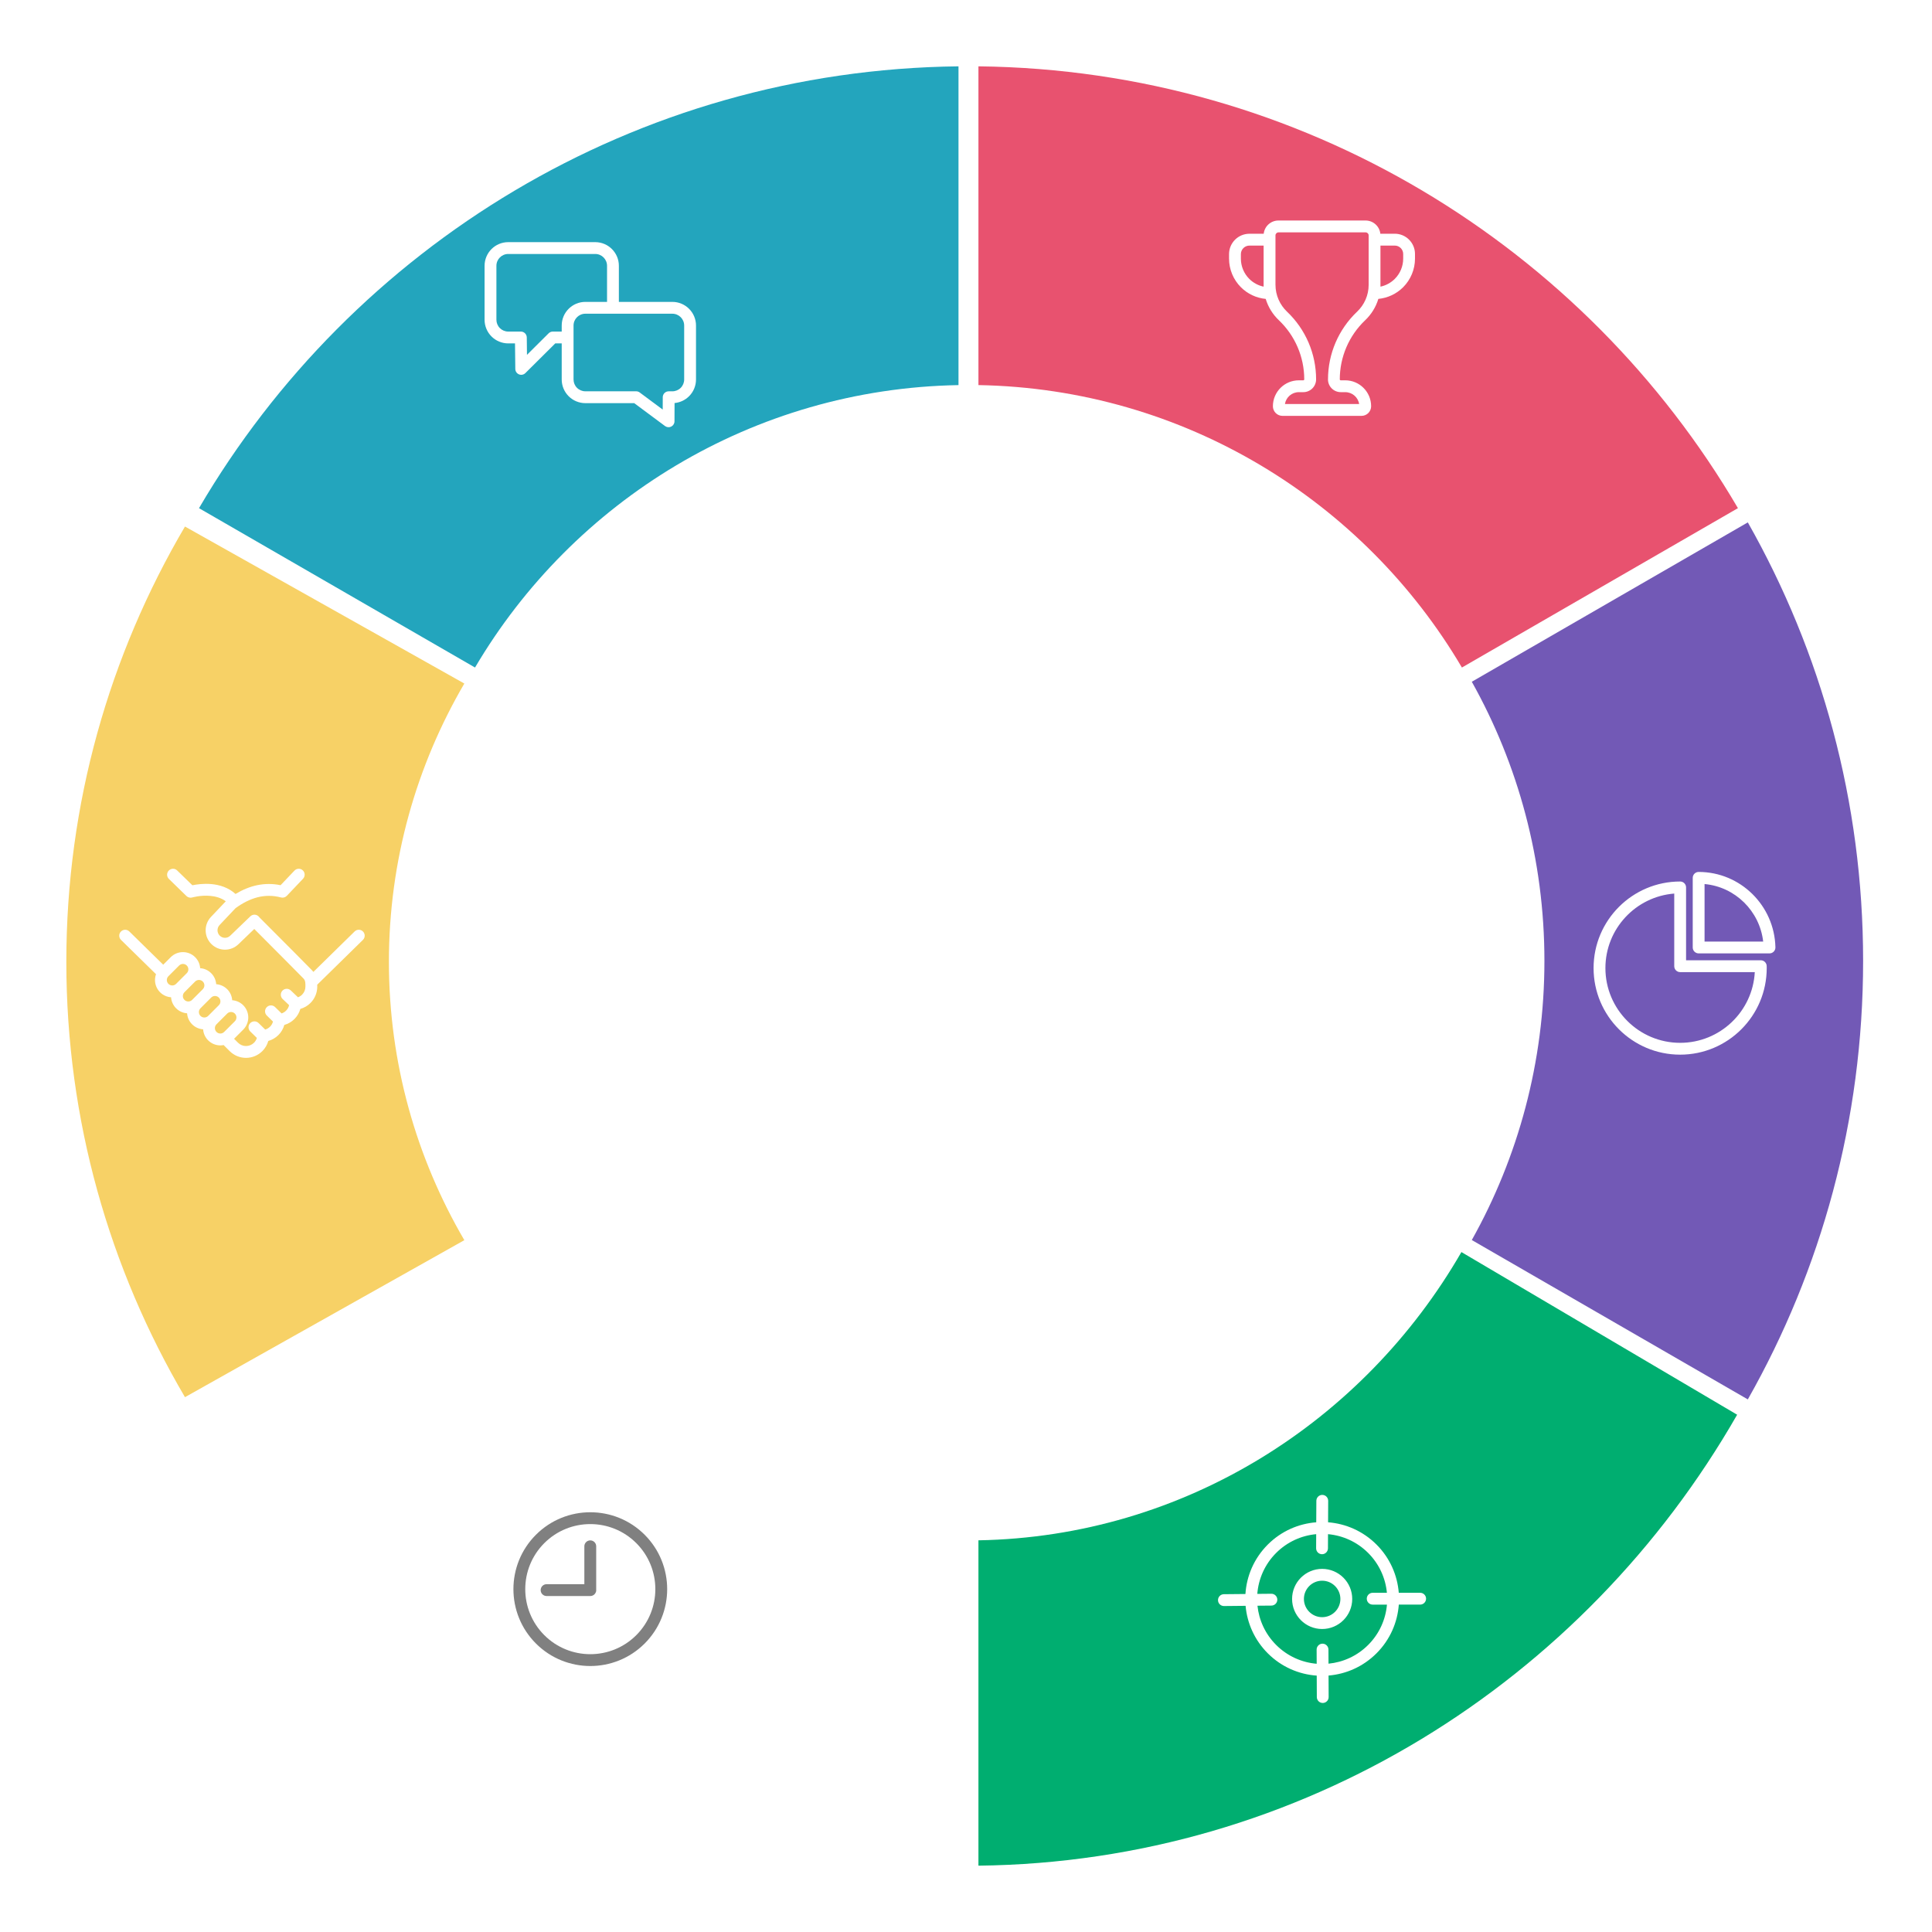 <svg width="466" height="466" viewBox="0 0 466 466" fill="none" xmlns="http://www.w3.org/2000/svg">
<g filter="url(#filter0_d_2548_3036)">
<path fill-rule="evenodd" clip-rule="evenodd" d="M16 229C16 190.804 26.407 154.959 44.616 124L111.997 161.869C100.421 181.681 93.806 204.595 93.806 229C93.806 253.402 100.421 276.316 112 296.131L44.616 334C26.407 303.038 16 267.193 16 229Z" fill="#F7D166"/>
<path fill-rule="evenodd" clip-rule="evenodd" d="M56.812 212.624C55.086 211.064 52.952 210.419 50.98 210.241C49.095 210.069 47.378 210.327 46.401 210.526L42.728 206.951C42.163 206.402 41.26 206.414 40.71 206.979C40.161 207.544 40.173 208.447 40.738 208.997L44.973 213.122C45.345 213.481 45.879 213.616 46.377 213.469C46.377 213.469 48.391 212.876 50.722 213.088C51.966 213.202 53.314 213.542 54.46 214.39L50.888 218.162C49.132 220.017 49.184 222.938 51.008 224.728C52.804 226.494 55.679 226.509 57.494 224.762L61.333 221.07C66.824 226.543 72.859 232.677 73.197 233.014C73.704 233.521 73.667 234.261 73.667 234.98C73.667 235.705 73.378 236.399 72.865 236.912C72.583 237.194 72.242 237.409 71.873 237.545L70.141 235.895C69.57 235.352 68.667 235.376 68.123 235.944C67.58 236.516 67.604 237.419 68.172 237.962L69.733 239.446C69.619 239.943 69.367 240.407 68.999 240.772C68.692 241.08 68.32 241.304 67.918 241.439L66.354 239.909C65.792 239.36 64.886 239.369 64.337 239.931C63.787 240.493 63.796 241.399 64.358 241.949L65.845 243.402C65.722 243.865 65.479 244.292 65.135 244.636C64.806 244.965 64.404 245.201 63.968 245.327L62.368 243.761C61.806 243.211 60.9 243.22 60.35 243.782C59.801 244.344 59.81 245.25 60.372 245.8L61.956 247.351C61.828 247.781 61.594 248.177 61.272 248.503C60.759 249.016 60.065 249.305 59.34 249.305C58.615 249.305 57.921 249.016 57.408 248.503L56.459 247.554L58.664 245.349C59.444 244.569 59.883 243.512 59.883 242.406C59.883 241.301 59.444 240.244 58.664 239.464C57.952 238.752 57.006 238.325 56.008 238.257C55.94 237.259 55.513 236.313 54.801 235.6C54.088 234.888 53.142 234.461 52.144 234.39C52.077 233.392 51.65 232.446 50.934 231.734C50.222 231.021 49.276 230.594 48.278 230.527C48.21 229.529 47.783 228.583 47.068 227.87C46.288 227.09 45.231 226.651 44.126 226.651C43.023 226.651 41.963 227.09 41.183 227.87L39.368 229.685L31.187 221.666C30.625 221.116 29.719 221.125 29.169 221.688C28.619 222.25 28.625 223.153 29.191 223.705L37.633 231.979C37.47 232.428 37.387 232.904 37.387 233.392C37.387 234.495 37.827 235.554 38.607 236.334C39.319 237.047 40.265 237.474 41.263 237.541C41.331 238.54 41.761 239.486 42.473 240.198C43.186 240.911 44.132 241.338 45.13 241.408C45.197 242.406 45.624 243.352 46.337 244.065C47.049 244.777 47.995 245.204 48.993 245.272C49.061 246.27 49.488 247.216 50.2 247.929C50.98 248.709 52.04 249.148 53.142 249.148C53.413 249.148 53.68 249.123 53.938 249.071L55.387 250.521C56.435 251.568 57.857 252.158 59.337 252.158C60.817 252.158 62.239 251.568 63.286 250.521C63.968 249.839 64.456 248.997 64.714 248.082C65.626 247.824 66.468 247.336 67.153 246.654C67.835 245.972 68.323 245.131 68.581 244.215C69.493 243.957 70.335 243.472 71.019 242.787C71.701 242.105 72.189 241.264 72.448 240.349C73.36 240.091 74.201 239.602 74.886 238.921C75.933 237.873 76.523 236.451 76.523 234.971C76.523 234.817 76.52 234.664 76.514 234.51L87.539 223.702C88.101 223.149 88.11 222.246 87.558 221.684C87.008 221.122 86.102 221.113 85.54 221.666L75.589 231.424C75.479 231.273 75.353 231.129 75.218 230.994C74.865 230.64 68.249 223.917 62.562 218.26C62.516 218.189 62.463 218.125 62.402 218.06C61.855 217.492 60.952 217.474 60.384 218.02C60.384 218.02 57.605 220.692 55.519 222.701C54.816 223.377 53.704 223.371 53.01 222.689C52.298 221.988 52.276 220.846 52.964 220.118L56.809 216.055C60.249 213.542 63.867 212.428 67.779 213.469C68.283 213.604 68.82 213.45 69.18 213.073L73.092 208.957C73.636 208.386 73.612 207.483 73.043 206.939C72.472 206.396 71.569 206.42 71.026 206.988L67.675 210.511C63.858 209.725 60.252 210.551 56.812 212.624ZM56.647 243.328L54.067 245.905C53.821 246.15 53.489 246.289 53.142 246.289C52.795 246.289 52.464 246.15 52.218 245.905C51.972 245.659 51.834 245.327 51.834 244.98C51.834 244.633 51.972 244.301 52.218 244.056C53.035 243.239 53.981 242.293 54.798 241.476C55.043 241.23 55.375 241.092 55.722 241.092C56.069 241.092 56.401 241.23 56.647 241.476C56.892 241.722 57.03 242.053 57.03 242.4C57.03 242.75 56.892 243.082 56.647 243.328ZM52.783 239.461L50.206 242.041C49.961 242.287 49.629 242.422 49.282 242.422C48.935 242.422 48.603 242.284 48.358 242.041C48.112 241.795 47.974 241.464 47.974 241.116C47.974 240.769 48.112 240.438 48.358 240.192C49.171 239.375 50.12 238.429 50.934 237.615C51.18 237.37 51.512 237.231 51.859 237.231C52.206 237.231 52.537 237.37 52.783 237.615C53.029 237.861 53.167 238.193 53.167 238.54C53.167 238.884 53.029 239.215 52.783 239.461ZM48.916 235.597L46.337 238.174C46.091 238.42 45.759 238.558 45.412 238.558C45.065 238.558 44.734 238.42 44.488 238.174C44.242 237.928 44.104 237.597 44.104 237.25C44.104 236.903 44.242 236.571 44.488 236.325C45.305 235.508 46.251 234.562 47.068 233.745C47.313 233.5 47.645 233.365 47.992 233.365C48.339 233.365 48.671 233.503 48.916 233.745C49.162 233.991 49.3 234.323 49.3 234.67C49.3 235.02 49.162 235.352 48.916 235.597ZM45.053 231.731L42.473 234.311C42.227 234.556 41.896 234.694 41.549 234.694C41.202 234.694 40.87 234.556 40.624 234.311C40.379 234.065 40.24 233.733 40.24 233.386C40.24 233.039 40.379 232.707 40.624 232.462C41.441 231.645 42.387 230.699 43.204 229.885C43.45 229.639 43.782 229.501 44.129 229.501C44.476 229.501 44.807 229.639 45.053 229.885C45.299 230.13 45.434 230.462 45.434 230.809C45.437 231.153 45.299 231.488 45.053 231.731Z" fill="white"/>
<path fill-rule="evenodd" clip-rule="evenodd" d="M236 447V368.527C285.618 367.637 328.885 339.929 352.493 299L419 338.23C382.111 402.604 314.021 446.103 236 447Z" fill="#00AE70"/>
<path fill-rule="evenodd" clip-rule="evenodd" d="M317.478 364.18C313.215 364.505 309.045 366.296 305.789 369.554C302.472 372.871 300.676 377.134 300.4 381.474L295.197 381.523C294.411 381.529 293.775 382.177 293.784 382.964C293.79 383.75 294.438 384.383 295.225 384.377L300.436 384.327C300.808 388.507 302.595 392.586 305.789 395.78C309.075 399.067 313.292 400.86 317.595 401.161L317.619 406.339C317.622 407.126 318.264 407.764 319.054 407.758C319.84 407.755 320.479 407.113 320.472 406.324L320.448 401.143C324.668 400.793 328.789 399.005 332.017 395.777C335.288 392.506 337.081 388.314 337.394 384.033H342.542C343.328 384.033 343.97 383.394 343.97 382.604C343.97 381.818 343.331 381.179 342.542 381.179H337.385C337.047 376.938 335.257 372.792 332.017 369.551C328.761 366.296 324.594 364.505 320.334 364.177L320.359 359.005C320.362 358.218 319.726 357.573 318.94 357.57C318.154 357.567 317.512 358.203 317.506 358.989L317.478 364.18ZM320.319 367.042L320.303 370.461C320.3 371.247 319.659 371.886 318.869 371.879C318.083 371.876 317.444 371.234 317.45 370.445L317.466 367.042C313.94 367.365 310.504 368.873 307.807 371.569C305.055 374.321 303.541 377.844 303.262 381.447L306.649 381.416C307.435 381.407 308.08 382.042 308.09 382.829C308.096 383.615 307.463 384.26 306.677 384.269L303.302 384.3C303.661 387.755 305.163 391.118 307.81 393.762C310.537 396.49 314.02 398.001 317.586 398.302L317.57 394.89C317.567 394.103 318.203 393.458 318.989 393.455C319.775 393.452 320.417 394.088 320.423 394.874L320.439 398.28C323.931 397.939 327.33 396.434 330.002 393.762C332.717 391.047 334.228 387.583 334.535 384.036H331.092C330.306 384.036 329.667 383.397 329.667 382.607C329.667 381.821 330.306 381.182 331.092 381.182H334.523C334.191 377.672 332.683 374.254 329.999 371.569C327.296 368.87 323.851 367.359 320.319 367.042ZM318.903 375.414C314.901 375.414 311.652 378.664 311.652 382.666C311.652 386.668 314.901 389.917 318.903 389.917C322.905 389.917 326.157 386.668 326.157 382.666C326.157 378.664 322.905 375.414 318.903 375.414ZM318.903 378.268C321.332 378.268 323.301 380.239 323.301 382.666C323.301 385.095 321.329 387.064 318.903 387.064C316.474 387.064 314.505 385.092 314.505 382.666C314.502 380.239 316.474 378.268 318.903 378.268Z" fill="white"/>
<path fill-rule="evenodd" clip-rule="evenodd" d="M372.515 228.769C372.515 204.331 366.154 181.364 355 161.44L421.576 123C439.278 154.235 449.385 190.332 449.385 228.769C449.385 267.206 439.278 303.3 421.576 334.538L355 296.098C366.154 276.174 372.515 253.207 372.515 228.769Z" fill="#7259B6"/>
<path fill-rule="evenodd" clip-rule="evenodd" d="M406.682 228.619C406.682 224.203 406.682 211.046 406.682 211.046C406.682 210.256 406.043 209.62 405.254 209.62C393.728 209.62 384.373 218.979 384.373 230.502C384.373 242.029 393.731 251.384 405.254 251.384C416.78 251.384 426.134 242.026 426.134 230.502C426.134 230.496 426.134 230.49 426.134 230.484L426.128 230.029C426.119 229.249 425.483 228.619 424.7 228.619C424.703 228.619 411.169 228.619 406.682 228.619ZM423.257 231.473C422.75 240.972 414.879 248.531 405.254 248.531C395.303 248.531 387.226 240.453 387.226 230.502C387.226 221.03 394.545 213.257 403.829 212.529V230.048C403.829 230.837 404.467 231.476 405.257 231.476H423.257V231.473ZM409.713 207.314C408.927 207.314 408.288 207.953 408.288 208.739V225.53C408.288 226.319 408.927 226.958 409.713 226.958H426.807C427.191 226.958 427.559 226.804 427.827 226.528C428.094 226.255 428.241 225.883 428.232 225.499C428.002 215.419 419.789 207.314 409.713 207.314ZM411.141 210.232C418.524 210.904 424.433 216.734 425.281 224.105H411.141V210.232Z" fill="white"/>
<path fill-rule="evenodd" clip-rule="evenodd" d="M236 89.883V13C314.102 13.884 382.254 56.496 419.19 119.568L352.614 158.008C328.985 117.903 285.673 90.756 236 89.883Z" fill="#E8526F"/>
<path fill-rule="evenodd" clip-rule="evenodd" d="M304.807 53.381H301.364C298.649 53.381 296.447 55.583 296.447 58.298V59.376C296.447 61.965 297.476 64.45 299.307 66.281C300.919 67.893 303.038 68.885 305.289 69.097C305.891 71.087 307.003 72.853 308.471 74.248C312.374 77.958 314.585 83.105 314.585 88.492V88.501C314.585 88.563 314.561 88.621 314.518 88.664C314.475 88.707 314.416 88.732 314.355 88.732C313.784 88.732 313.28 88.732 313.28 88.732C309.825 88.732 307.024 91.533 307.024 94.988C307.024 95.602 307.27 96.192 307.703 96.628C308.136 97.064 308.726 97.307 309.343 97.307C312.758 97.307 324.984 97.307 328.399 97.307C329.014 97.307 329.603 97.064 330.039 96.628C330.472 96.192 330.718 95.602 330.718 94.988C330.718 91.533 327.917 88.732 324.462 88.732H323.384C323.258 88.732 323.16 88.633 323.157 88.507V88.523V88.501C323.157 83.114 325.368 77.961 329.275 74.251C330.746 72.856 331.857 71.087 332.459 69.094C334.711 68.879 336.827 67.89 338.439 66.278C340.269 64.447 341.298 61.962 341.298 59.373V58.258C341.298 55.562 339.112 53.375 336.415 53.375H332.939C332.745 51.581 331.225 50.187 329.382 50.187C324.6 50.187 313.139 50.187 308.354 50.187C306.518 50.19 305 51.587 304.807 53.381ZM320.31 88.526V88.514C320.31 90.209 321.689 91.588 323.39 91.588H324.468C326.167 91.588 327.573 92.832 327.828 94.454H309.927C310.184 92.829 311.591 91.588 313.286 91.588C313.286 91.588 313.787 91.588 314.361 91.588C315.178 91.588 315.964 91.262 316.542 90.685C317.119 90.108 317.445 89.321 317.445 88.504V88.498C317.445 82.331 314.914 76.434 310.442 72.187C308.72 70.55 307.645 68.237 307.645 65.672V53.774C307.645 53.375 307.97 53.05 308.369 53.05C313.151 53.05 324.616 53.05 329.397 53.05C329.797 53.05 330.122 53.375 330.122 53.774V65.682C330.122 68.243 329.05 70.553 327.328 72.184C327.328 72.184 327.328 72.184 327.324 72.187C322.85 76.434 320.316 82.334 320.316 88.504L320.31 88.526ZM304.785 66.139C303.483 65.866 302.279 65.218 301.324 64.266C300.028 62.97 299.3 61.21 299.3 59.379C299.3 59.008 299.3 58.648 299.3 58.301C299.3 57.162 300.225 56.237 301.364 56.237H304.785V66.139ZM332.966 66.139V56.234H336.421C337.542 56.234 338.451 57.144 338.451 58.264V59.379C338.451 61.213 337.723 62.97 336.427 64.266C335.472 65.218 334.268 65.866 332.966 66.139Z" fill="white"/>
<path fill-rule="evenodd" clip-rule="evenodd" d="M47 338.451L113.369 299C137.327 340.216 181.042 367.889 231 368.107V447C152.698 446.779 84.216 403.234 47 338.451Z" fill="white"/>
<path fill-rule="evenodd" clip-rule="evenodd" d="M129.267 367.187C122.028 374.426 122.028 386.177 129.267 393.416C136.506 400.655 148.256 400.655 155.494 393.416C162.733 386.177 162.733 374.426 155.494 367.187C148.256 359.948 136.506 359.948 129.267 367.187ZM131.285 369.205C137.408 363.081 147.353 363.081 153.477 369.205C159.6 375.329 159.6 385.274 153.477 391.398C147.353 397.522 137.408 397.522 131.285 391.398C125.161 385.274 125.161 375.329 131.285 369.205ZM140.953 379.11H131.834C131.048 379.11 130.409 379.749 130.409 380.538C130.409 381.324 131.048 381.963 131.834 381.963H142.378H142.387H142.396C143.004 381.957 143.52 381.567 143.717 381.026L143.72 381.017L143.723 381.008L143.726 380.999L143.729 380.989L143.732 380.98L143.735 380.971L143.738 380.962L143.741 380.953L143.744 380.943L143.747 380.934L143.75 380.925L143.753 380.916L143.757 380.907L143.76 380.897L143.763 380.888L143.766 380.879L143.769 380.87L143.772 380.86L143.775 380.851L143.778 380.842L143.781 380.833L143.784 380.824L143.787 380.814L143.79 380.805V380.796L143.793 380.787L143.796 380.778V380.768L143.8 380.759L143.803 380.75V380.741V380.731V380.722V380.713V380.704V380.695V380.685V380.676V380.667V380.658V380.649V380.639V380.63V380.621V380.612V380.602V380.593V380.584V380.575V380.566V380.556V380.547V380.538V380.529V380.52V380.51V369.967C143.803 369.18 143.164 368.542 142.375 368.542C141.588 368.542 140.946 369.18 140.946 369.967V379.11H140.953Z" fill="#808080"/>
<path fill-rule="evenodd" clip-rule="evenodd" d="M231.19 13V89.887C181.521 90.759 138.208 117.906 114.576 158.008L48 119.571C84.927 56.499 153.088 13.878 231.19 13Z" fill="#23A5BD"/>
<path fill-rule="evenodd" clip-rule="evenodd" d="M135.486 79.828V88.532C135.486 90.046 136.088 91.496 137.156 92.568C138.225 93.637 139.678 94.239 141.192 94.239H152.973L160.408 99.764C160.841 100.083 161.415 100.136 161.898 99.896C162.38 99.656 162.684 99.165 162.687 98.627L162.705 94.214C164.023 94.091 165.264 93.511 166.206 92.568C167.278 91.499 167.877 90.046 167.877 88.532V75.522C167.877 72.371 165.322 69.816 162.171 69.816H149.272V61.112C149.272 57.961 146.717 55.405 143.566 55.405C137.961 55.405 128.192 55.405 122.587 55.405C119.436 55.405 116.881 57.961 116.881 61.112C116.881 64.883 116.881 70.35 116.881 74.122C116.881 75.636 117.483 77.085 118.552 78.157C119.62 79.226 121.073 79.828 122.587 79.828H124.221L124.292 85.992C124.298 86.567 124.648 87.079 125.179 87.297C125.71 87.516 126.318 87.393 126.724 86.987L133.929 79.828H135.486ZM138.339 88.532V75.522C138.339 73.947 139.616 72.669 141.192 72.669C146.797 72.669 156.566 72.669 162.171 72.669C163.746 72.669 165.024 73.947 165.024 75.522C165.024 79.294 165.024 84.761 165.024 88.532C165.024 89.288 164.723 90.016 164.189 90.55C163.654 91.084 162.926 91.385 162.171 91.385C161.643 91.385 161.283 91.385 161.283 91.385C160.497 91.385 159.861 92.021 159.858 92.804L159.846 95.79L154.296 91.665C154.051 91.481 153.753 91.382 153.446 91.382C153.446 91.382 146.09 91.382 141.192 91.382C140.436 91.382 139.709 91.081 139.174 90.547C138.64 90.016 138.339 89.288 138.339 88.532ZM146.419 69.816V61.112C146.419 59.536 145.141 58.258 143.566 58.258H122.587C121.012 58.258 119.734 59.536 119.734 61.112C119.734 64.883 119.734 70.35 119.734 74.122C119.734 74.877 120.035 75.605 120.569 76.139C121.104 76.674 121.828 76.975 122.587 76.975C124.19 76.975 125.631 76.975 125.631 76.975C126.411 76.975 127.049 77.605 127.059 78.385L127.108 82.586L132.335 77.389C132.602 77.122 132.964 76.975 133.339 76.975H135.486V75.522C135.486 72.371 138.041 69.816 141.192 69.816H146.419Z" fill="white"/>
</g>
<defs>
<filter id="filter0_d_2548_3036" x="0" y="0" width="465.385" height="466" filterUnits="userSpaceOnUse" color-interpolation-filters="sRGB">
<feFlood flood-opacity="0" result="BackgroundImageFix"/>
<feColorMatrix in="SourceAlpha" type="matrix" values="0 0 0 0 0 0 0 0 0 0 0 0 0 0 0 0 0 0 127 0" result="hardAlpha"/>
<feOffset dy="3"/>
<feGaussianBlur stdDeviation="8"/>
<feColorMatrix type="matrix" values="0 0 0 0 0 0 0 0 0 0 0 0 0 0 0 0 0 0 0.25 0"/>
<feBlend mode="normal" in2="BackgroundImageFix" result="effect1_dropShadow_2548_3036"/>
<feBlend mode="normal" in="SourceGraphic" in2="effect1_dropShadow_2548_3036" result="shape"/>
</filter>
</defs>
</svg>
